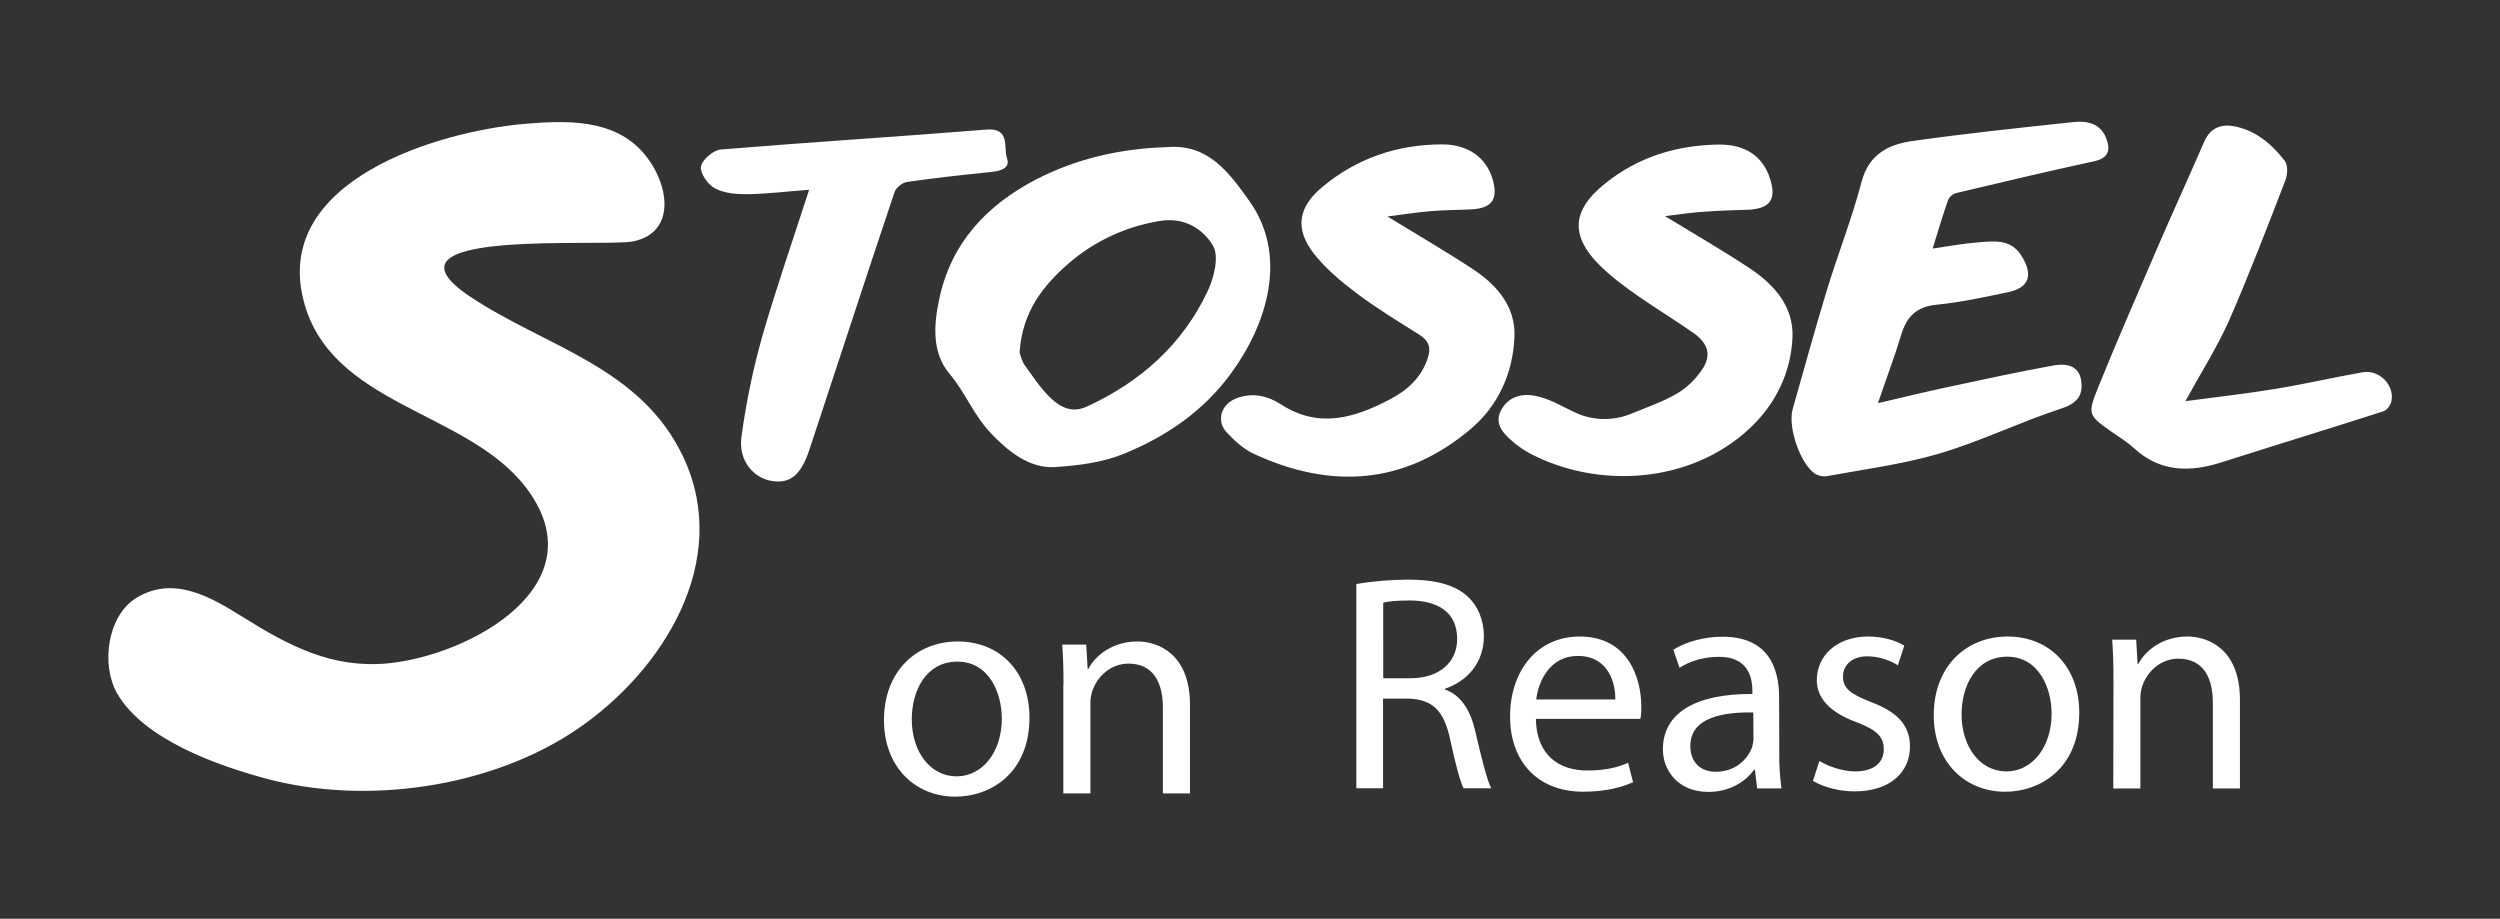 <svg viewBox="0 0 1366 502" xmlns="http://www.w3.org/2000/svg"><rect x="0" y="0" width="1366" height="502" fill="#333333" stroke="none"/><g fill="#fff"><path d="M1194.1 219.2c17.8-2.4 33.5-4.1 49.1-6.7 16-2.6 31.8-6.3 47.8-9.1 9.2-1.6 17.7 7.4 15.6 16.1-.5 2-2.4 4.6-4.2 5.2-29.5 9.5-59.1 18.5-88.5 27.9-17.5 5.6-33.8 5.4-48.1-7.9-3.7-3.4-8.1-6-12.2-8.9-12.3-8.7-13.1-9.4-7.5-23.3 10.2-25.3 21.2-50.4 32-75.5 8.6-19.9 17.6-39.6 26.2-59.4 3.1-7.2 8.6-9.9 15.9-8.7 12.1 2.1 21 9.7 28.2 19 1.8 2.3 1.6 7.6.3 10.7-9.9 25.7-19.8 51.5-30.8 76.7-6.5 14.5-15.1 28-23.8 43.9M1056 135.8c9.1-1.3 17.1-2.8 25.1-3.4 8.6-.6 17.5-2 23.4 7.3 6.6 10.6 4.4 17.5-7.5 20-12.9 2.7-25.8 5.5-38.9 6.8-11 1.1-16.3 6.5-19.3 16.5-3.6 12-8.1 23.7-12.7 37.3 14.2-3.3 27.1-6.5 40-9.2 18.6-4 37.2-8 55.9-11.4 6.7-1.2 14.1-.3 15.2 8.6 1.1 8.2-2.7 12.3-11.4 15.1-22.3 7.3-43.7 17.8-66.1 24.4-20 5.9-41 8.6-61.6 12.4-2.2.3-4.4-.2-6.3-1.3-8.2-5.5-15-25.5-12.3-35.3 6.1-21.5 12-43 18.5-64.4 6.1-20.1 13.9-39.7 19.2-60 4.1-15.3 15.1-20.4 28.1-22.2 29.1-4.1 58.4-7.2 87.7-10.3 7.4-.8 14.8.7 17.9 9 2.4 6.2 1.2 10.7-6.6 12.4-25.3 5.5-50.4 11.4-75.5 17.4-2 .6-3.6 2-4.4 3.9-3 8.4-5.4 16.8-8.4 26.4m-146.2-17.7c17.1 10.5 32.2 19.1 46.7 28.8 13.2 8.9 23.7 20.8 22.9 37.7-.9 19.1-9.2 36.1-23.1 49.2-32.3 30.5-82.8 33.6-120.3 14-3.3-1.8-6.4-3.9-9.3-6.4-5.8-4.9-10.9-10.5-5.8-18.5 4.8-7.4 12.8-8.1 20.2-6.1 6.9 1.8 13.2 5.7 19.8 8.7 9.7 4.5 20.9 4.6 30.8.4 8.3-3.4 17-6.4 24.7-10.9 5.3-3.2 9.8-7.5 13.3-12.6 5.7-8 3.9-14.7-4.6-20.6-15.6-10.9-32.3-20.3-46.6-32.7-21.1-18.4-20.8-33.3-1.5-48.8 18-14.5 39.1-21 62.1-21.3 14.5-.2 24 6.4 27.9 18.2 3.9 11.6.3 16.8-11.7 17.4-7.5.3-15.1.4-22.6 1-6.9.3-13.9 1.4-22.9 2.5m-151.7.2c16.8 10.3 32 19.1 46.6 28.7 13.1 8.6 23.4 20.4 22.8 36.8-.7 19.8-8.8 37.9-23.9 50.6-36.2 30.6-76.5 33.1-118.7 13.5-5.5-2.6-10.4-7.1-14.6-11.6-6-6.5-3-15.6 5.4-18.7 8.8-3.3 17-1.3 24.3 3.4 20.6 13.3 40 7.4 59.3-2.7 9.6-5 17.2-11.8 20.8-22.5 1.9-5.6.8-9.5-4.4-12.8-11.7-7.4-23.5-14.5-34.5-22.8-8.6-6.5-17.1-13.6-23.6-22-10.2-13.4-8.2-25.1 4.9-36 18.8-15.7 40.8-23.2 65.2-23.3 14.6-.1 24.7 7.4 28 19.5 2.9 10.6-.6 15.4-11.7 16-7.5.4-15.1.3-22.6 1-7.3.6-14.6 1.8-23.3 2.9"/><path d="M637.8 80.4c22.2-1.9 33.6 13.6 44.9 29.5 21.2 29.8 9.8 67.1-10.2 94.3-15.2 20.7-35.6 34.5-58.8 43.9-11.6 4.7-24.8 6.3-37.4 7.1-14.2.9-26.1-9.3-34.6-18.2-9.9-10.3-13.7-21.8-22.9-32.8-9.8-11.6-8.5-27-5.7-40.3 6.4-31.1 26-51.8 53.1-65.9 22-11.3 46-16.9 71.6-17.6m-80.7 112.3c.4 1 1.1 4.5 3 7.1 4.2 5.8 8.2 12 13.3 17 6.9 6.9 13.4 8.7 20.8 5.2 29-13.4 52-33.8 65.7-63 3.5-7.4 6.3-18.9 2.9-24.7-5.6-9.5-16-15.9-29.5-13.5-18.1 3-35 10.8-48.9 22.7-14.2 12.2-25.9 26.7-27.3 49.2m-115-89c-12.1.9-22.7 2.2-33.2 2.4-6.1.1-12.9-.4-18.1-3.1-3.9-2-8.3-8.2-7.8-11.9s6.7-9 10.7-9.4c48.4-4 96.9-7 145.3-10.9 13.3-1.1 9.2 10.1 11.2 15.5 2.2 6.1-4.4 7.3-9.9 7.8-14.9 1.5-29.9 3.2-44.7 5.3-2.5.4-6 3.1-6.8 5.5-15.7 46.7-30.9 93.6-46.4 140.4-4.7 14.3-10.6 19.1-20.7 17.5-10-1.6-18.3-11.2-16.6-23.9 2.5-18.6 6.3-37 11.4-55.1 7.6-26.4 16.7-52.5 25.6-80.1M287.1 266c41.1 53.3-30.3 92.3-75.6 96.5-30.1 2.7-53.3-9.4-78.9-25.4-17-10.6-37.5-23-58.1-10.4-16 9.8-19.3 36.7-10.6 52 14.4 25.3 54.8 39.5 81 46.6 54.7 14.9 123.6 5.2 170.8-27.1 46.5-31.7 84.3-91.7 57.7-148.4-23.2-49.3-74.9-60.1-116.2-87.5-57.2-37.9 72.6-27.1 88.7-30.4 24.1-4.9 19.8-32 5.6-48.4-16.3-18.8-42.6-17.7-65.1-15.8-46.9 4.1-136.7 30.8-120.7 95.8 14.2 58.1 89 60.6 121.4 102.5m275.4 126.1c0 30.1-21 43.2-40.5 43.2-21.8 0-39-16.1-39-41.8 0-27 18-43 40.3-43 23.4 0 39.2 16.9 39.2 41.6zm-64.3.9c0 17.8 10.1 31.2 24.5 31.2 14.1 0 24.7-13.3 24.7-31.6 0-13.8-6.9-31.1-24.3-31.1-17.4.1-24.9 16.2-24.9 31.5zm82.9-18.8c0-8.6-.2-15.3-.7-22h13.1l.8 13.4h.3c4-7.6 13.4-15.1 26.9-15.1 11.2 0 28.7 6.7 28.7 34.6v48.4h-14.8v-46.9c0-13.1-4.9-24-18.8-24-9.6 0-17.1 6.9-19.8 15.1-.7 2.2-1.1 4.6-1 6.9v48.9H581v-59.3zm160.1-55.1c9.3-1.6 18.6-2.3 28-2.4 15.6 0 25.9 3 32.7 9.2 5.5 5 8.9 12.8 8.9 21.7 0 14.8-9.4 24.7-21.2 28.7v.5c8.6 3 13.8 11.1 16.5 22.8 3.7 15.8 6.4 26.7 8.7 31.1h-15.1c-1.8-3.4-4.4-12.9-7.4-27-3.4-15.6-9.6-21.5-22.8-22h-13.8v49h-14.6V319.1zm14.6 51.5h14.9c15.6 0 25.5-8.6 25.5-21.5 0-14.6-10.6-21-26-21-7.1 0-11.9.5-14.4 1.2zm83.4 22.2c.3 20 12.9 28.2 27.9 28.2 10.6 0 17.1-1.8 22.5-4.2l2.7 10.6c-5.2 2.4-14.3 5.2-27.2 5.2-25 0-40-16.6-40-41.1s14.4-43.7 38.1-43.7c26.7 0 33.6 23.2 33.6 38.1.1 2.3-.1 4.6-.5 6.9zm43.4-10.6c.2-9.2-3.9-23.8-20.5-23.8-15.1 0-21.5 13.6-22.7 23.8zm89.6 29.1c-.1 6.5.3 13 1.2 19.5h-13.3l-1.2-10.2h-.5c-4.5 6.4-13.3 12.1-24.9 12.1-16.5 0-24.9-11.6-24.9-23.3 0-19.6 17.5-30.4 48.9-30.2v-1.7c0-6.5-1.8-18.8-18.5-18.6-7.7 0-15.6 2.2-21.3 6l-3.4-9.9c6.7-4.2 16.6-7.1 26.9-7.1 24.9 0 30.9 17 30.9 33.1zm-14.2-22c-16.1-.3-34.4 2.5-34.4 18.3 0 9.7 6.4 14.1 13.8 14.1 10.7 0 17.6-6.7 20-13.6.4-1.5.7-3.1.7-4.7zm36.1 26.5c4.5 2.7 12.3 5.7 19.6 5.7 10.6 0 15.6-5.2 15.6-12.1 0-7.1-4.2-10.7-14.9-14.8-14.8-5.4-21.7-13.3-21.7-23 0-13.1 10.7-23.8 28-23.8 8.2 0 15.4 2.2 19.8 5l-3.5 10.7c-5-3.1-10.7-4.8-16.6-4.9-8.7 0-13.4 5-13.4 11.1 0 6.7 4.7 9.7 15.3 13.9 13.9 5.2 21.3 12.3 21.3 24.3 0 14.4-11.3 24.5-30.2 24.5-8.9 0-17.1-2.4-22.8-5.7zm142-26.4c0 30.1-21 43.2-40.5 43.2-21.8 0-39-16.1-39-41.8 0-27 18-43 40.3-43 23.4 0 39.2 17 39.2 41.6zm-64.3.9c0 17.8 10.1 31.2 24.5 31.2 14.1 0 24.7-13.3 24.7-31.6 0-13.8-6.9-31.1-24.3-31.1-17.3.1-24.9 16.2-24.9 31.5zm83-18.8c0-8.6-.2-15.3-.7-22h13.1l.8 13.4h.3c4-7.6 13.4-15.1 26.9-15.1 11.2 0 28.7 6.7 28.7 34.6v48.4h-14.8v-46.9c0-13.1-4.9-24-18.8-24-9.6 0-17.1 6.9-19.8 15.1-.7 2.2-1.1 4.6-1 6.9v48.9h-14.8z"/></g></svg>